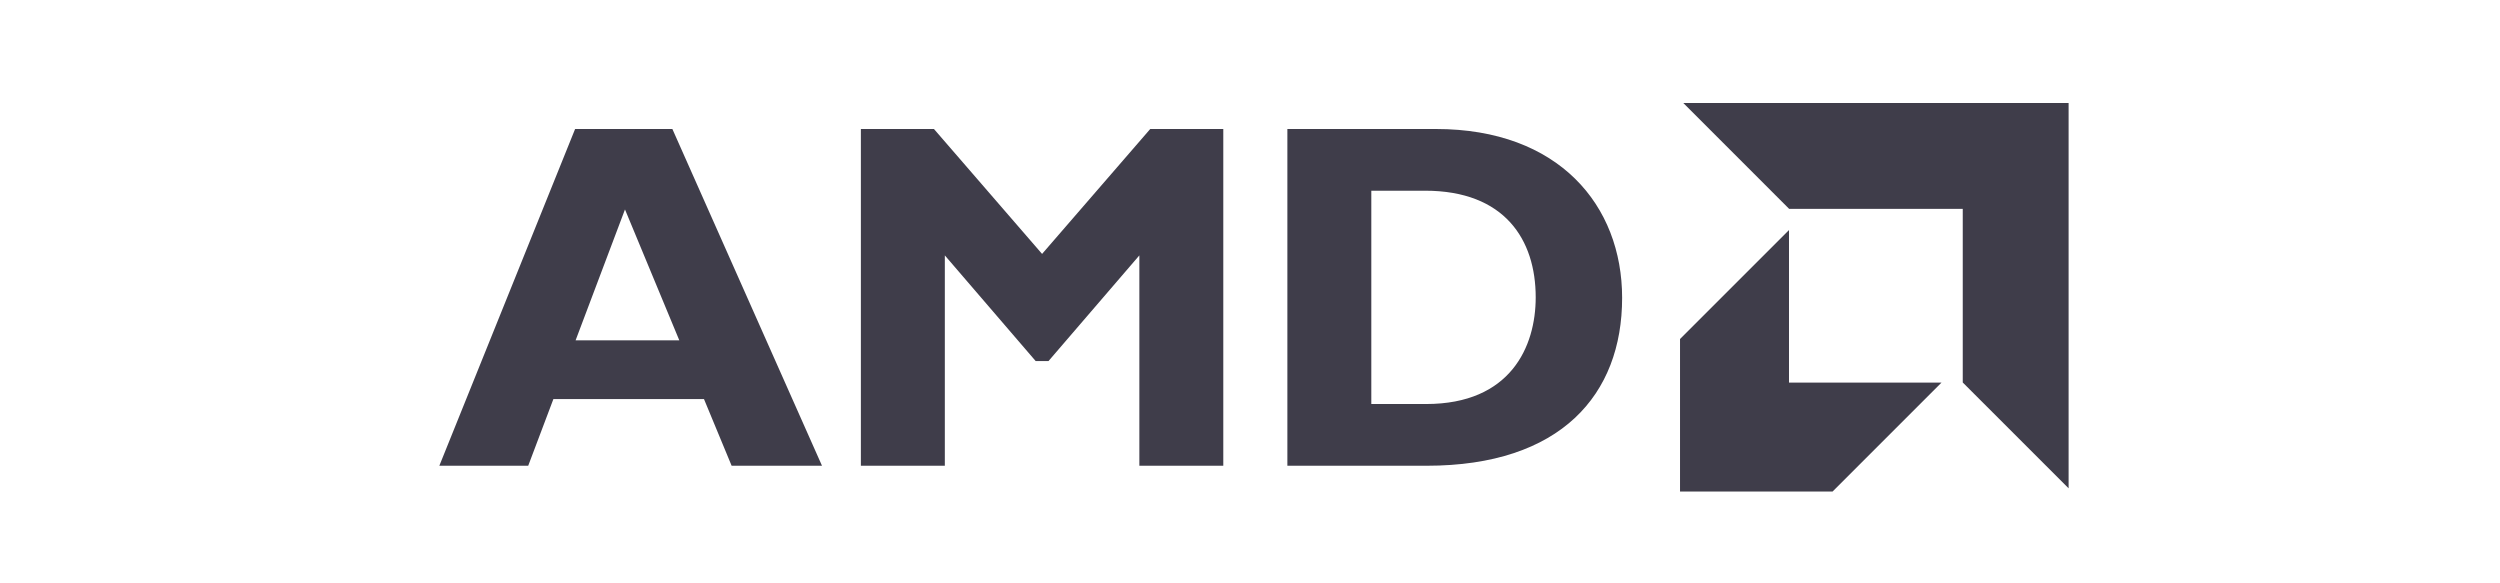 <svg width="120" height="28" viewBox="0 0 120 28" fill="none" xmlns="http://www.w3.org/2000/svg">
<path d="M39.456 22.356H35.118L33.791 19.155H26.563L25.354 22.356H21.088L27.605 6.192H32.274L39.456 22.356ZM29.999 10.054L27.629 16.335H32.606L29.999 10.054ZM55.211 6.192H58.718V22.356H54.689V12.259L50.328 17.331H49.712L45.352 12.259V22.355H41.322V6.192H44.83L50.02 12.188L55.211 6.192ZM68.928 6.192C74.829 6.192 77.862 9.865 77.862 14.297C77.862 18.942 74.923 22.356 68.477 22.356H61.794V6.192H68.928ZM65.823 19.393H68.453C72.505 19.393 73.714 16.643 73.714 14.273C73.714 11.5 72.221 9.154 68.405 9.154H65.823V19.393H65.823ZM85.878 10.025L80.797 4.943H99.293V23.439L94.212 18.359V10.025H85.878ZM85.872 11.043L80.641 16.273V23.595H87.962L93.192 18.365H85.872V11.043Z" fill="#3F3D4A"/>
</svg>
